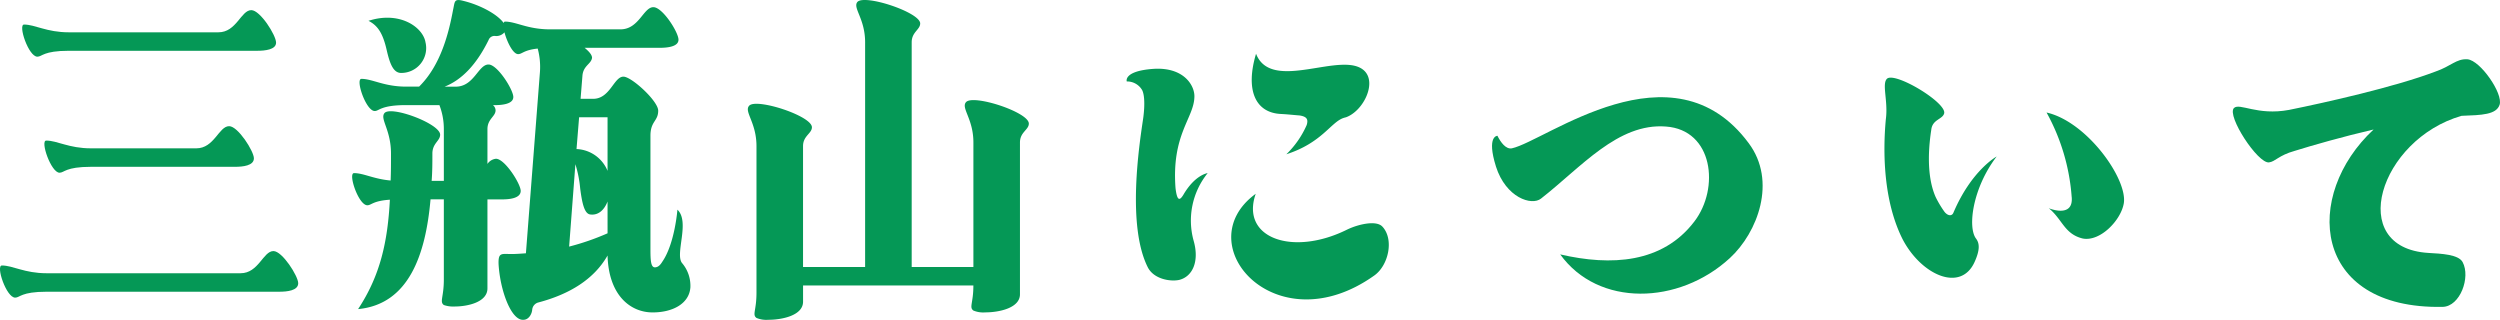 <svg xmlns="http://www.w3.org/2000/svg" width="359.577" height="46" viewBox="0 0 359.577 46">
  <g id="グループ_18582" data-name="グループ 18582" transform="translate(0 0)">
    <g id="グループ_17635" data-name="グループ 17635" transform="translate(0 0)">
      <path id="パス_322" data-name="パス 322" d="M.271,42.213c1.595,0,3.242,1.116,6.431,1.116h27.9c2.6,0,3.242-3.189,4.73-3.189,1.276,0,3.561,3.614,3.561,4.624,0,1.063-1.595,1.223-2.71,1.223H6.7c-3.667,0-3.827.85-4.518.85-1.275,0-2.817-4.624-1.913-4.624M3.46,7.559c1.594,0,3.242,1.116,6.431,1.116H31.417c2.6,0,3.242-3.189,4.73-3.189,1.276,0,3.561,3.614,3.561,4.677,0,1.01-1.595,1.169-2.711,1.169H9.891c-3.667,0-3.827.85-4.518.85-1.275,0-2.817-4.624-1.913-4.624M28.228,25.364c2.6,0,3.242-3.189,4.73-3.189,1.276,0,3.561,3.614,3.561,4.624,0,1.063-1.595,1.222-2.711,1.222H13.08c-3.667,0-3.827.85-4.518.85-1.222,0-2.817-4.624-1.913-4.624,1.595,0,3.242,1.116,6.431,1.116Z" transform="translate(0 -4.028)" fill="#059856"/>
      <path id="パス_323" data-name="パス 323" d="M239.237,41.442c-.212,2.232-2.5,3.508-5.421,3.508-3.189,0-6.325-2.445-6.484-8.185-1.967,3.455-5.527,5.581-9.939,6.75a1.185,1.185,0,0,0-.9,1.063c-.053.585-.478,1.435-1.276,1.435-1.754.106-3.349-4.252-3.561-8.026-.053-1.7.425-1.435,1.86-1.435.638,0,1.329-.053,2.073-.106l2.02-26.1A10.2,10.2,0,0,0,217.287,7c-2.02.213-2.232.8-2.817.8-.744,0-1.595-1.754-1.967-3.136a1.548,1.548,0,0,1-1.276.532.906.906,0,0,0-1.01.585c-1.754,3.561-3.88,5.74-6.325,6.7h1.594c2.658,0,3.242-3.189,4.73-3.189,1.276,0,3.561,3.614,3.561,4.677,0,1.01-1.595,1.169-2.711,1.169h-.213a1,1,0,0,1,.372.744c0,.9-1.169,1.223-1.169,2.711v5a1.7,1.7,0,0,1,1.223-.744c1.276,0,3.561,3.614,3.561,4.624,0,1.063-1.595,1.222-2.711,1.222h-2.073V41.5c0,1.966-2.817,2.6-4.73,2.6a4.076,4.076,0,0,1-1.542-.213c-.638-.478,0-1.116,0-3.667V28.686h-1.913c-.691,7.866-3.083,15.095-10.418,15.786,3.189-4.837,4.252-9.674,4.571-15.733-2.445.159-2.658.8-3.242.8-1.276,0-2.817-4.624-1.913-4.624,1.382,0,2.817.85,5.262,1.063.053-1.222.053-2.5.053-3.88,0-3.4-1.595-4.943-.957-5.793.85-1.17,8.026,1.488,8.026,3.083,0,.9-1.116,1.222-1.116,2.711,0,1.275,0,2.6-.106,3.933h1.754V18.587a9.52,9.52,0,0,0-.638-3.455h-4.783c-3.667,0-3.88.851-4.518.851-1.276,0-2.817-4.624-1.913-4.624,1.595,0,3.242,1.116,6.431,1.116h1.86c3.189-3.136,4.305-7.919,4.89-11.055.266-1.17.106-1.648,1.488-1.276,2.392.584,4.89,1.913,5.794,3.189a.238.238,0,0,1,.159-.213c1.648,0,3.242,1.116,6.484,1.116h10.152c2.658,0,3.3-3.189,4.73-3.189,1.329,0,3.614,3.614,3.614,4.677,0,1.01-1.594,1.169-2.71,1.169H224.037c.638.532,1.063,1.01,1.063,1.435-.106.9-1.276,1.116-1.382,2.6l-.266,3.3h1.807c2.445,0,2.977-3.189,4.358-3.189,1.169,0,5,3.508,5,4.89,0,1.541-1.116,1.489-1.116,3.614V35.808c0,1.648.053,2.658.638,2.658.478,0,.8-.372,1.063-.8,1.807-2.6,2.179-7.494,2.179-7.494,1.86,1.754-.425,6.431.691,7.707a5.05,5.05,0,0,1,1.169,3.561m-38.109-35.4a3.577,3.577,0,0,1-3.561,4.465c-1.116-.053-1.595-1.488-2.02-3.349-.585-2.551-1.382-3.508-2.6-4.146,4.412-1.435,7.76.85,8.185,3.029M227.332,29c-.478,1.222-1.329,2.02-2.5,1.86-.85-.106-1.169-1.7-1.435-3.721a16.866,16.866,0,0,0-.691-3.508l-.9,11.853a35.874,35.874,0,0,0,5.527-1.913Zm0-12.118h-4.092l-.372,4.571a5.042,5.042,0,0,1,4.464,3.136Z" transform="translate(-139.947 -0.015)" fill="#059856"/>
      <path id="パス_324" data-name="パス 324" d="M437.185,41.055h-24.5v2.339c0,1.967-2.976,2.6-5,2.6a3.645,3.645,0,0,1-1.7-.266c-.638-.478,0-1.063,0-3.614v-21.1c0-3.4-1.807-4.943-1.063-5.793.957-1.17,9.036,1.435,9.036,3.083,0,.9-1.276,1.222-1.276,2.711V38.4h8.929V6.082c0-3.4-1.807-4.943-1.116-5.793,1.01-1.17,9.036,1.488,9.036,3.083,0,.9-1.222,1.223-1.222,2.711V38.4h8.876V20.486c0-3.4-1.807-4.943-1.063-5.793,1.01-1.17,9.036,1.435,9.036,3.083,0,.9-1.276,1.222-1.276,2.711V42.33c0,1.967-2.977,2.6-5,2.6a3.645,3.645,0,0,1-1.7-.266c-.638-.478,0-1.063,0-3.614" transform="translate(-297.18 0)" fill="#059856"/>
      <path id="パス_325" data-name="パス 325" d="M609.762,33.071s-.531-1.488,3.773-1.807c4.465-.319,6.059,2.445,5.953,4.093-.107,3.029-3.3,5.368-2.711,13.075.212,1.7.531,1.913,1.116.957,1.7-2.923,3.508-3.136,3.508-3.136a10.855,10.855,0,0,0-2.02,9.727c.851,2.976-.159,5.155-2.073,5.634-1.17.266-3.614-.053-4.518-1.807-3.029-6.006-1.222-17.646-.691-21.26,0,0,.478-2.923-.106-4.2a2.5,2.5,0,0,0-2.232-1.276m36.78,20.888c1.7,1.86.85,5.581-1.169,7.016-14.192,10.1-27-4.518-17.062-11.746-2.232,6.378,5.315,9.035,13.129,5.156,1.648-.8,4.252-1.382,5.1-.425m-10.9-14.616c.266-.85,0-1.222-1.01-1.382-.744-.053-1.647-.16-2.658-.213-3.773-.159-5.155-3.508-3.614-8.663,2.232,5.74,12.544-.638,15.626,2.5,1.754,1.807-.266,5.793-2.711,6.644a3.342,3.342,0,0,0-.372.106c-1.807.638-3.083,3.561-8.185,5.209a13.25,13.25,0,0,0,2.923-4.2" transform="translate(-447.699 -21.355)" fill="#059856"/>
      <path id="パス_326" data-name="パス 326" d="M808.062,62.57c-1.382-4.412.213-4.412.213-4.412.478.957,1.223,1.967,2.073,1.807,4.89-1.063,23.12-15.52,34.069-.744,4.092,5.475,1.276,12.863-2.711,16.53-7.335,6.75-18.922,7.069-24.4-.532,7.335,1.7,14.723,1.275,19.294-4.73,3.667-4.783,2.711-13.181-4.092-13.66-6.91-.532-12.172,5.846-17.965,10.364-1.329,1.063-5.049-.106-6.484-4.624" transform="translate(-592.9 -38.629)" fill="#059856"/>
      <path id="パス_327" data-name="パス 327" d="M1020.078,48.047c.372-2.657-.638-5.209.213-5.9,1.275-.9,8.5,3.455,8.185,5-.212.9-1.7.85-1.86,2.392-.266,1.754-.85,6.325.638,9.673a15,15,0,0,0,1.275,2.126c.479.584,1.063.638,1.276.106,2.6-6.112,6.219-8.079,6.219-8.079-3.455,4.518-4.2,10.152-2.976,11.8.531.691.585,1.648-.213,3.4-2.019,4.412-7.707,1.807-10.365-3.348-2.764-5.528-2.817-12.544-2.392-17.168m26.735,11.162a29.459,29.459,0,0,0-3.615-12.172c5.846,1.329,11.693,9.62,11.109,13.075-.425,2.445-3.4,5.528-5.9,5.049-2.658-.638-2.923-2.764-4.89-4.358,0,0,3.561,1.488,3.3-1.595" transform="translate(-748.841 -30.857)" fill="#059856"/>
      <path id="パス_328" data-name="パス 328" d="M1236.534,59.917c1.86.106,4.358.213,4.943,1.329,1.169,2.179-.372,6.378-2.87,6.431-18.922.372-20.091-16.1-9.939-25.512-4.359,1.01-8.823,2.286-11.374,3.083-2.285.638-2.764,1.541-3.667,1.648-1.595.213-6.113-6.7-5.049-7.813.8-.8,3.348,1.116,7.919.266,5.262-1.063,15.254-3.3,21.1-5.528,2.179-.744,2.977-1.86,4.571-1.754,1.86.16,5.156,4.943,4.624,6.538-.478,1.435-2.551,1.488-5.475,1.594-11.8,3.4-16.689,18.975-4.783,19.719" transform="translate(-887.272 -23.539)" fill="#059856"/>
    </g>
  </g>
</svg>
